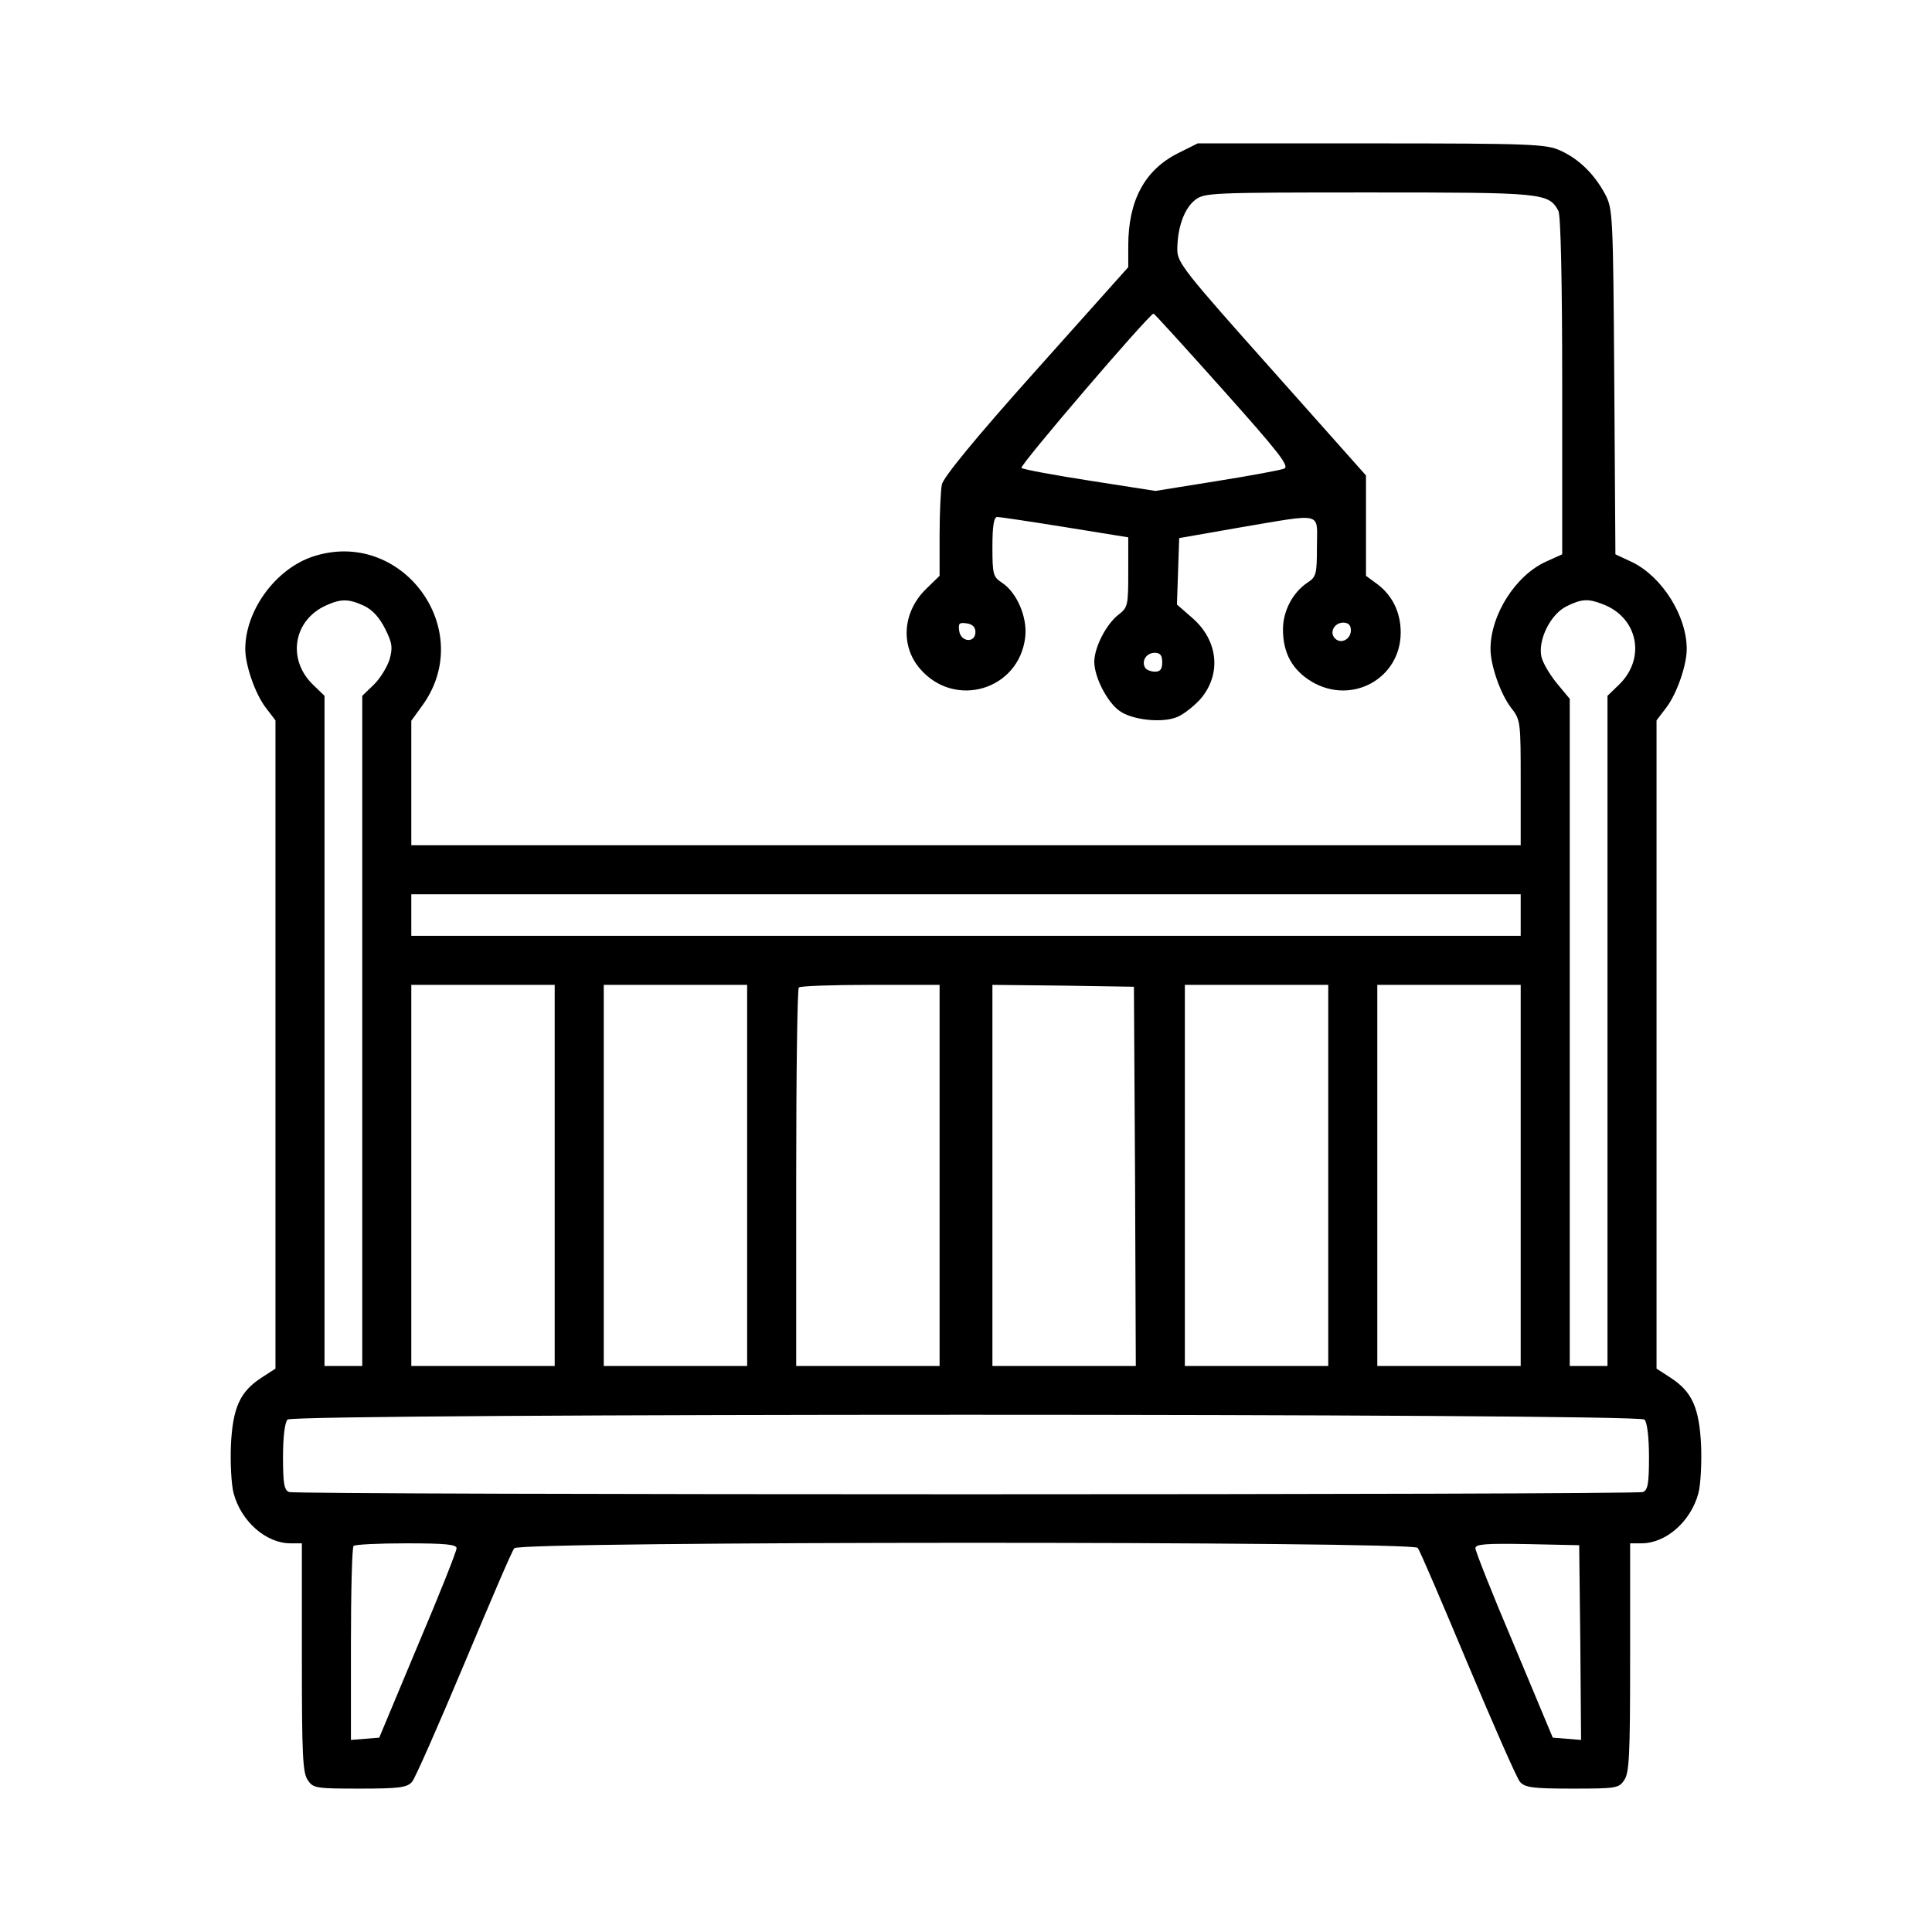 <?xml version="1.0" standalone="no"?>
<!DOCTYPE svg PUBLIC "-//W3C//DTD SVG 20010904//EN"
 "http://www.w3.org/TR/2001/REC-SVG-20010904/DTD/svg10.dtd">
<svg version="1.0" xmlns="http://www.w3.org/2000/svg"
 width="512pt" height="512pt" viewBox="0 0 512 512"
 preserveAspectRatio="xMidYMid meet">

<g transform="translate(0,512) scale(0.1,-0.1)"
fill="#000000" stroke="none">
<path d="M3122 4714 c-88 -44 -132 -125 -132 -245 l0 -57 -244 -273 c-162
-181 -246 -284 -250 -303 -3 -15 -6 -77 -6 -135 l0 -107 -35 -34 c-62 -60 -70
-149 -18 -211 92 -109 264 -58 280 83 6 52 -22 118 -62 144 -23 15 -25 22 -25
95 0 56 4 79 13 79 6 0 87 -12 180 -27 l167 -27 0 -92 c0 -88 -1 -94 -26 -113
-33 -26 -64 -87 -64 -125 0 -40 34 -107 67 -130 33 -24 113 -33 153 -16 17 7
43 28 60 46 58 66 49 157 -21 217 l-40 35 3 88 3 88 160 28 c226 38 205 43
205 -51 0 -73 -2 -80 -25 -95 -39 -26 -65 -75 -65 -124 0 -63 25 -108 77 -139
106 -62 235 9 235 131 0 53 -22 98 -62 128 l-30 22 0 133 0 133 -250 281
c-231 259 -250 283 -250 317 0 58 18 109 47 132 25 19 38 20 460 20 463 0 477
-1 503 -49 6 -13 10 -179 10 -465 l0 -445 -42 -19 c-81 -36 -148 -141 -148
-232 0 -43 26 -118 54 -155 26 -33 26 -37 26 -199 l0 -166 -1470 0 -1470 0 0
165 0 165 29 40 c146 201 -54 473 -290 395 -99 -33 -179 -143 -179 -245 0 -43
26 -118 54 -155 l26 -34 0 -859 0 -859 -37 -24 c-57 -37 -76 -79 -81 -178 -2
-47 1 -105 7 -128 20 -75 86 -133 151 -133 l30 0 0 -303 c0 -258 2 -306 16
-325 14 -21 22 -22 138 -22 105 0 125 3 138 18 8 9 70 150 138 312 68 162 127
301 133 307 14 19 2380 19 2394 1 6 -7 65 -146 133 -308 68 -162 130 -303 138
-312 13 -15 33 -18 138 -18 116 0 124 1 138 22 14 19 16 67 16 325 l0 303 30
0 c65 0 131 58 151 133 6 23 9 81 7 128 -5 99 -24 141 -81 178 l-37 24 0 859
0 859 26 34 c28 37 54 112 54 155 0 88 -65 191 -144 230 l-45 21 -3 457 c-3
445 -4 458 -24 497 -29 54 -70 94 -119 116 -37 17 -75 19 -501 19 l-460 0 -52
-26z m118 -626 c151 -169 178 -204 163 -210 -10 -4 -91 -19 -179 -33 l-162
-26 -173 27 c-96 15 -178 30 -182 34 -6 6 335 404 350 409 1 1 84 -90 183
-201z m-2274 -574 c22 -11 40 -31 55 -61 19 -38 20 -50 11 -82 -7 -20 -25 -50
-42 -66 l-30 -29 0 -888 0 -888 -50 0 -50 0 0 888 0 888 -30 29 c-70 67 -53
172 35 211 40 18 60 17 101 -2z m3281 5 c94 -35 116 -144 43 -214 l-30 -29 0
-888 0 -888 -50 0 -50 0 0 884 0 884 -34 41 c-19 23 -37 54 -41 70 -10 45 24
113 66 134 40 20 58 21 96 6z m-1662 -74 c0 -30 -39 -27 -43 3 -3 20 0 23 20
20 15 -2 23 -10 23 -23z m995 5 c0 -24 -26 -38 -42 -22 -16 16 -2 42 22 42 13
0 20 -7 20 -20z m-500 -85 c0 -18 -5 -25 -19 -25 -11 0 -23 5 -26 10 -11 18 3
40 25 40 15 0 20 -7 20 -25z m950 -670 l0 -55 -1470 0 -1470 0 0 55 0 55 1470
0 1470 0 0 -55z m-2560 -690 l0 -505 -190 0 -190 0 0 505 0 505 190 0 190 0 0
-505z m510 0 l0 -505 -190 0 -190 0 0 505 0 505 190 0 190 0 0 -505z m510 0
l0 -505 -190 0 -190 0 0 498 c0 274 3 502 7 505 3 4 89 7 190 7 l183 0 0 -505z
m518 -2 l2 -503 -190 0 -190 0 0 505 0 505 188 -2 187 -3 3 -502z m512 2 l0
-505 -190 0 -190 0 0 505 0 505 190 0 190 0 0 -505z m510 0 l0 -505 -190 0
-190 0 0 505 0 505 190 0 190 0 0 -505z m328 -647 c7 -7 12 -45 12 -99 0 -70
-3 -88 -16 -93 -20 -8 -3568 -8 -3588 0 -13 5 -16 23 -16 93 0 54 5 92 12 99
17 17 3579 17 3596 0z m-3148 -341 c0 -8 -46 -124 -103 -258 l-102 -244 -38
-3 -37 -3 0 254 c0 139 3 257 7 260 3 4 66 7 140 7 104 0 133 -3 133 -13z
m2978 -250 l2 -258 -37 3 -38 3 -102 244 c-57 134 -103 250 -103 258 0 11 27
13 138 11 l137 -3 3 -258z"/>
</g>
</svg>
